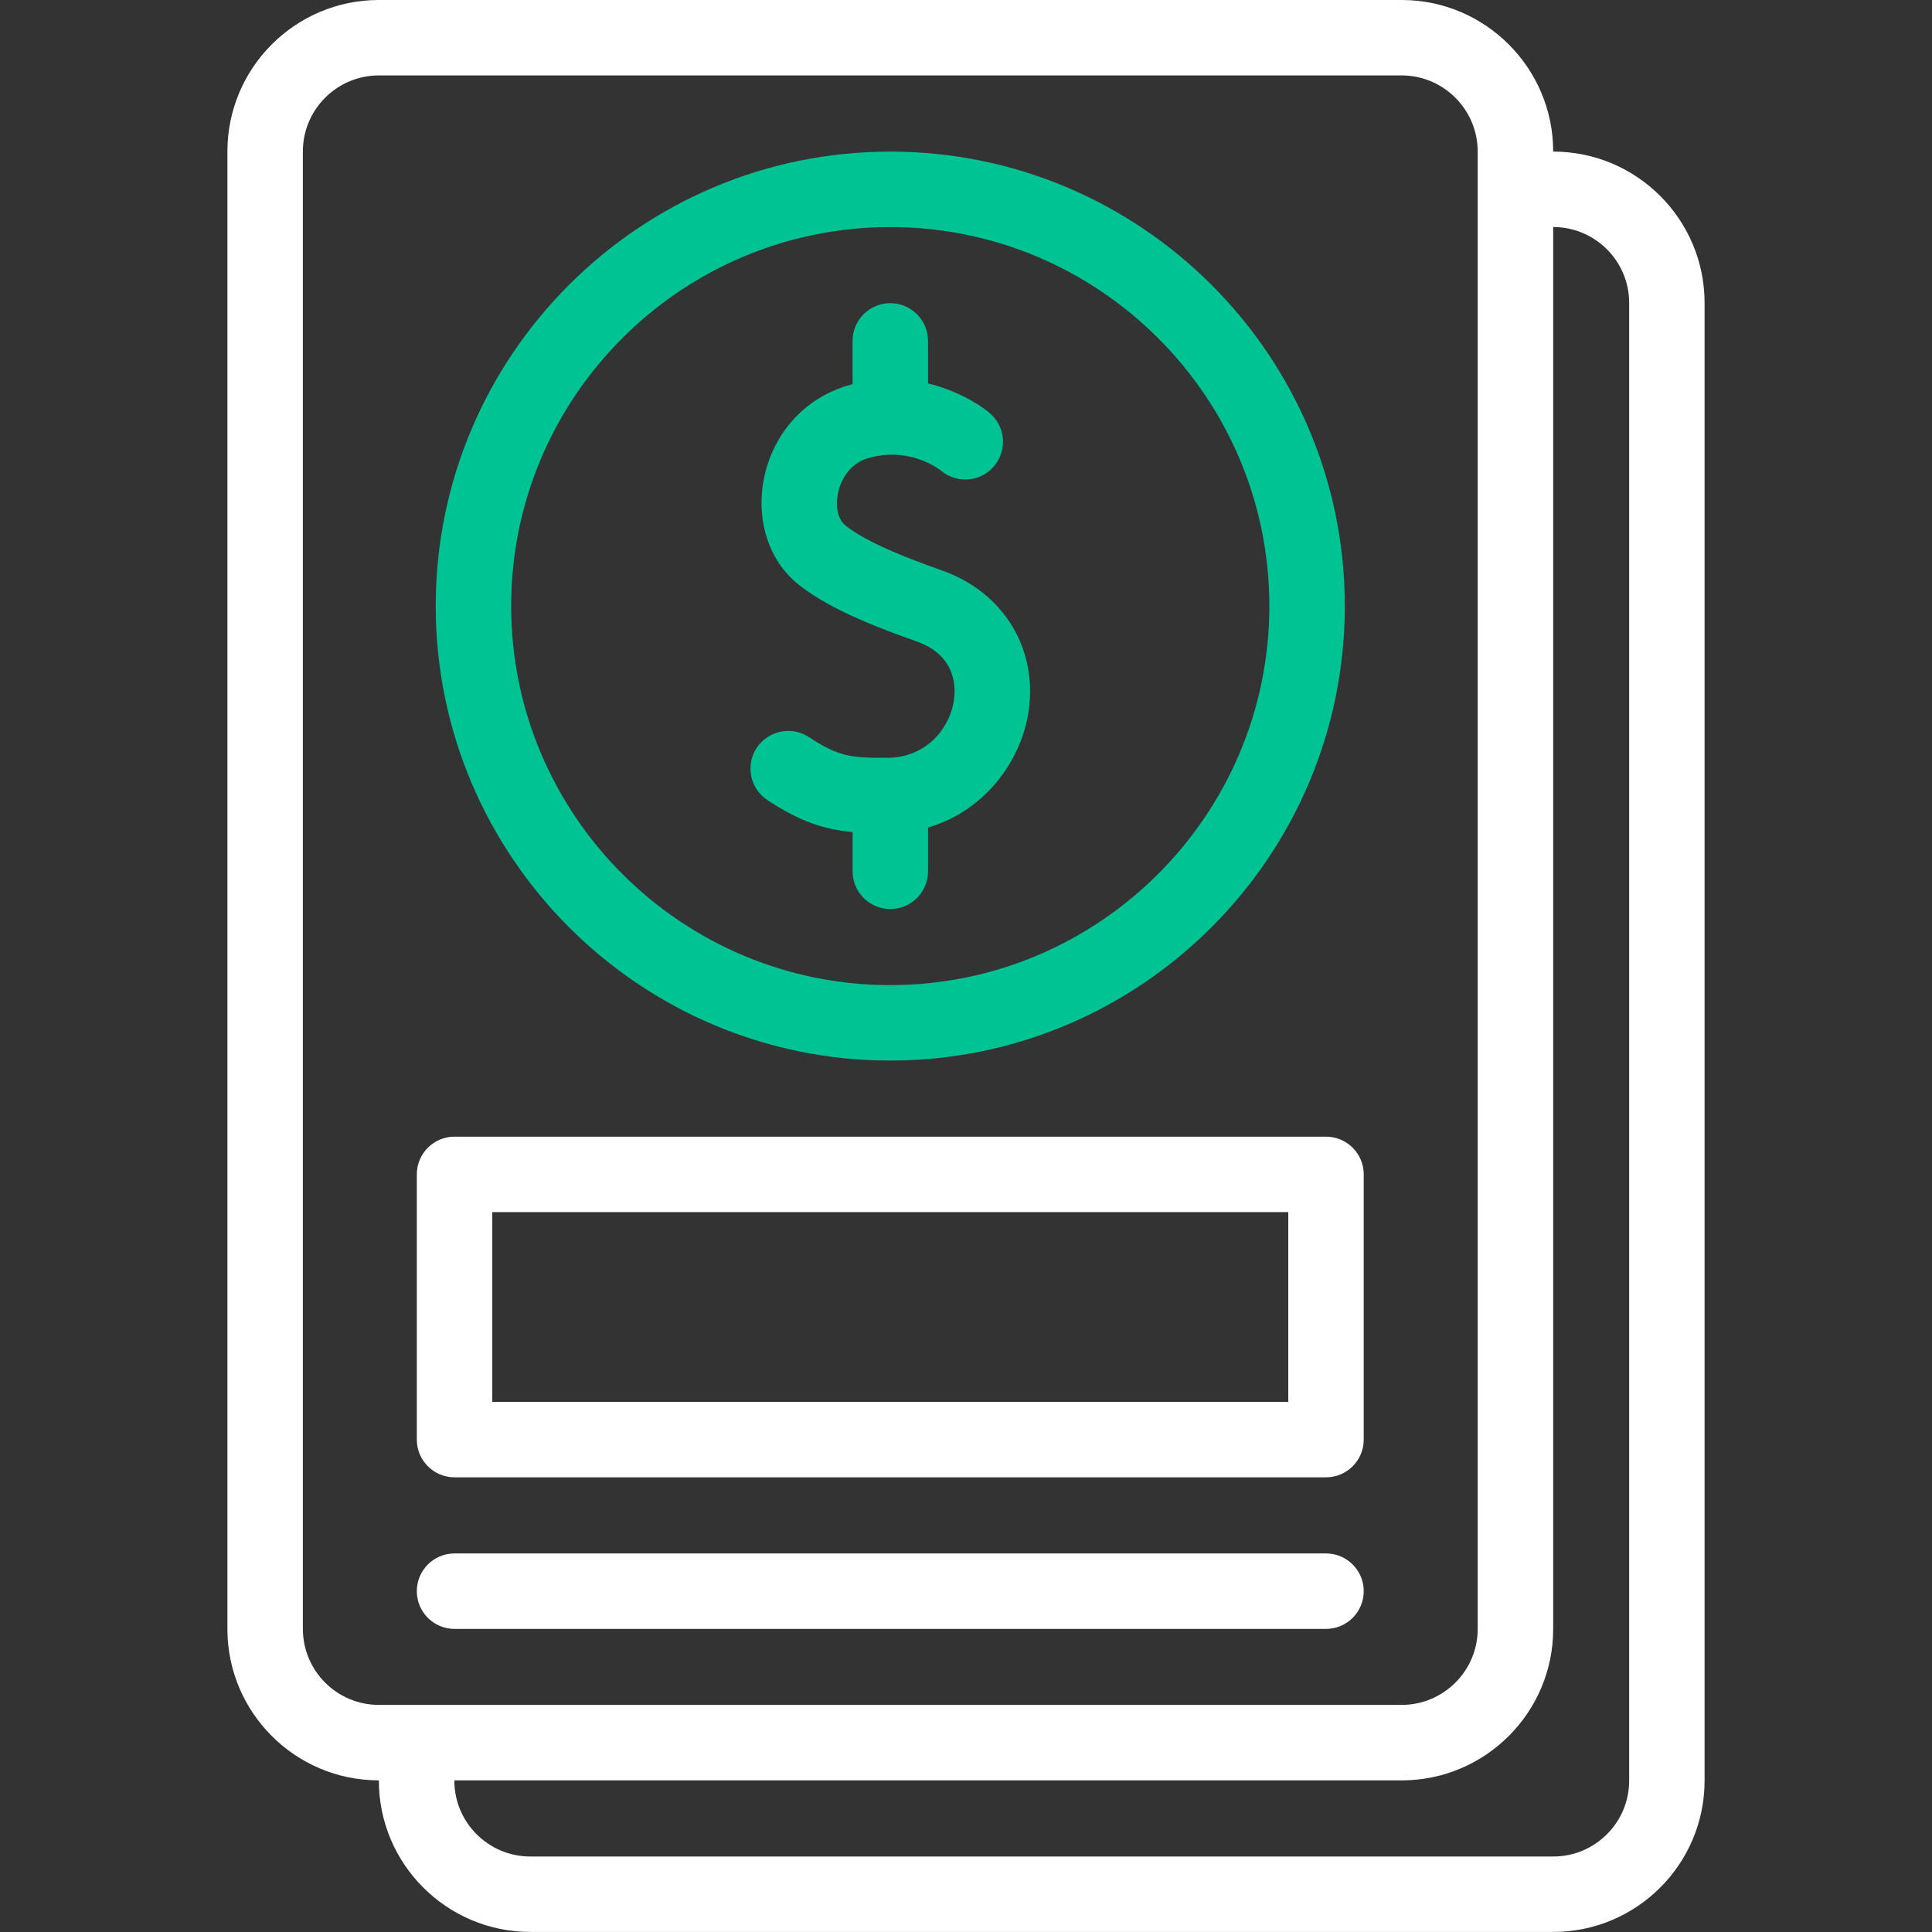 <?xml version="1.0" encoding="UTF-8"?><svg id="uuid-84de5bdd-95d4-45a6-8d7b-77846bc6794e" xmlns="http://www.w3.org/2000/svg" width="579.67" height="579.67" xmlns:xlink="http://www.w3.org/1999/xlink" viewBox="0 0 579.67 579.67"><rect x="0" y="0" width="579.67" height="579.67" fill="#333333" stroke="none"/><defs><clipPath id="uuid-bc3a7eb8-4702-42bb-93a1-3cd957ec31b6"><rect width="579.67" height="579.67" style="fill:none;"/></clipPath></defs><g style="clip-path:url(#uuid-bc3a7eb8-4702-42bb-93a1-3cd957ec31b6);"><path d="M282.59,171.14c-10.58-3.75-22.27-8.24-28.87-13.43-4.96-3.88-2.88-17.35,6.6-20.2,12.16-3.65,21.1,2.98,22.07,3.75,4.79,3.99,11.92,3.35,15.91-1.47,4.02-4.79,3.38-11.92-1.44-15.94l-.13-.1c-4.19-3.45-11.05-6.97-18.29-8.71v-12.76c0-6.26-5.09-11.32-11.32-11.32s-11.32,5.06-11.32,11.32v12.99c-29.24,7.54-35.67,44.88-16.04,60.25,7.4,5.79,17.62,10.72,35.3,16.95,12.02,4.29,11.76,14.03,11.09,18.02-1.34,8.07-8.14,16.78-19.83,16.88-11.35.07-14.9-.5-23.64-6.23-5.22-3.42-12.22-1.94-15.67,3.28-3.42,5.22-1.94,12.26,3.28,15.67,9.68,6.33,16.68,8.74,25.52,9.55v11.79c0,6.23,5.06,11.32,11.32,11.32s11.32-5.09,11.32-11.32v-13.16c16.85-4.89,27.6-19.56,30.04-34.03,3.22-19.16-7.17-36.51-25.89-43.1" style="fill:#00c394;"/><path d="M267.11,68.13c62.7,0,113.74,51.01,113.74,113.7s-51.04,113.74-113.74,113.74-113.74-51.01-113.74-113.74,51.04-113.7,113.74-113.7M267.11,318.21c75.19,0,136.38-61.19,136.38-136.38s-61.19-136.34-136.38-136.34-136.38,61.16-136.38,136.34,61.19,136.38,136.38,136.38" style="fill:#00c394;"/><path d="M488.81,534.25c0,12.56-10.21,22.77-22.77,22.77H159.13c-12.59,0-22.81-10.21-22.81-22.77v-.07h284.24c25.05,0,45.45-20.36,45.45-45.41V68.12h.03c12.56,0,22.77,10.21,22.77,22.77v443.36ZM90.87,488.77V45.44c0-12.56,10.21-22.81,22.77-22.81h306.91c12.56,0,22.81,10.25,22.81,22.81v443.32c0,12.56-10.25,22.77-22.81,22.77H113.65c-12.56,0-22.77-10.22-22.77-22.77M466.04,45.48h-.03v-.03C466.01,20.39,445.61,0,420.56,0H113.65C88.59,0,68.23,20.39,68.23,45.44v443.32c0,25.05,20.36,45.41,45.41,45.41h.03v.07c0,25.05,20.4,45.41,45.45,45.41h306.91c25.05,0,45.41-20.36,45.41-45.41V90.89c0-25.05-20.36-45.41-45.41-45.41" style="fill:#fff;"/><path d="M147.7,363.68h238.83v56.94h-238.83v-56.94ZM136.38,443.25h261.47c6.23,0,11.32-5.06,11.32-11.32v-79.57c0-6.26-5.09-11.32-11.32-11.32H136.38c-6.26,0-11.32,5.06-11.32,11.32v79.57c0,6.26,5.06,11.32,11.32,11.32" style="fill:#fff;"/><path d="M136.38,488.73h261.47c6.23,0,11.32-5.06,11.32-11.32s-5.09-11.32-11.32-11.32H136.38c-6.26,0-11.32,5.06-11.32,11.32s5.06,11.32,11.32,11.32" style="fill:#fff;"/></g></svg>